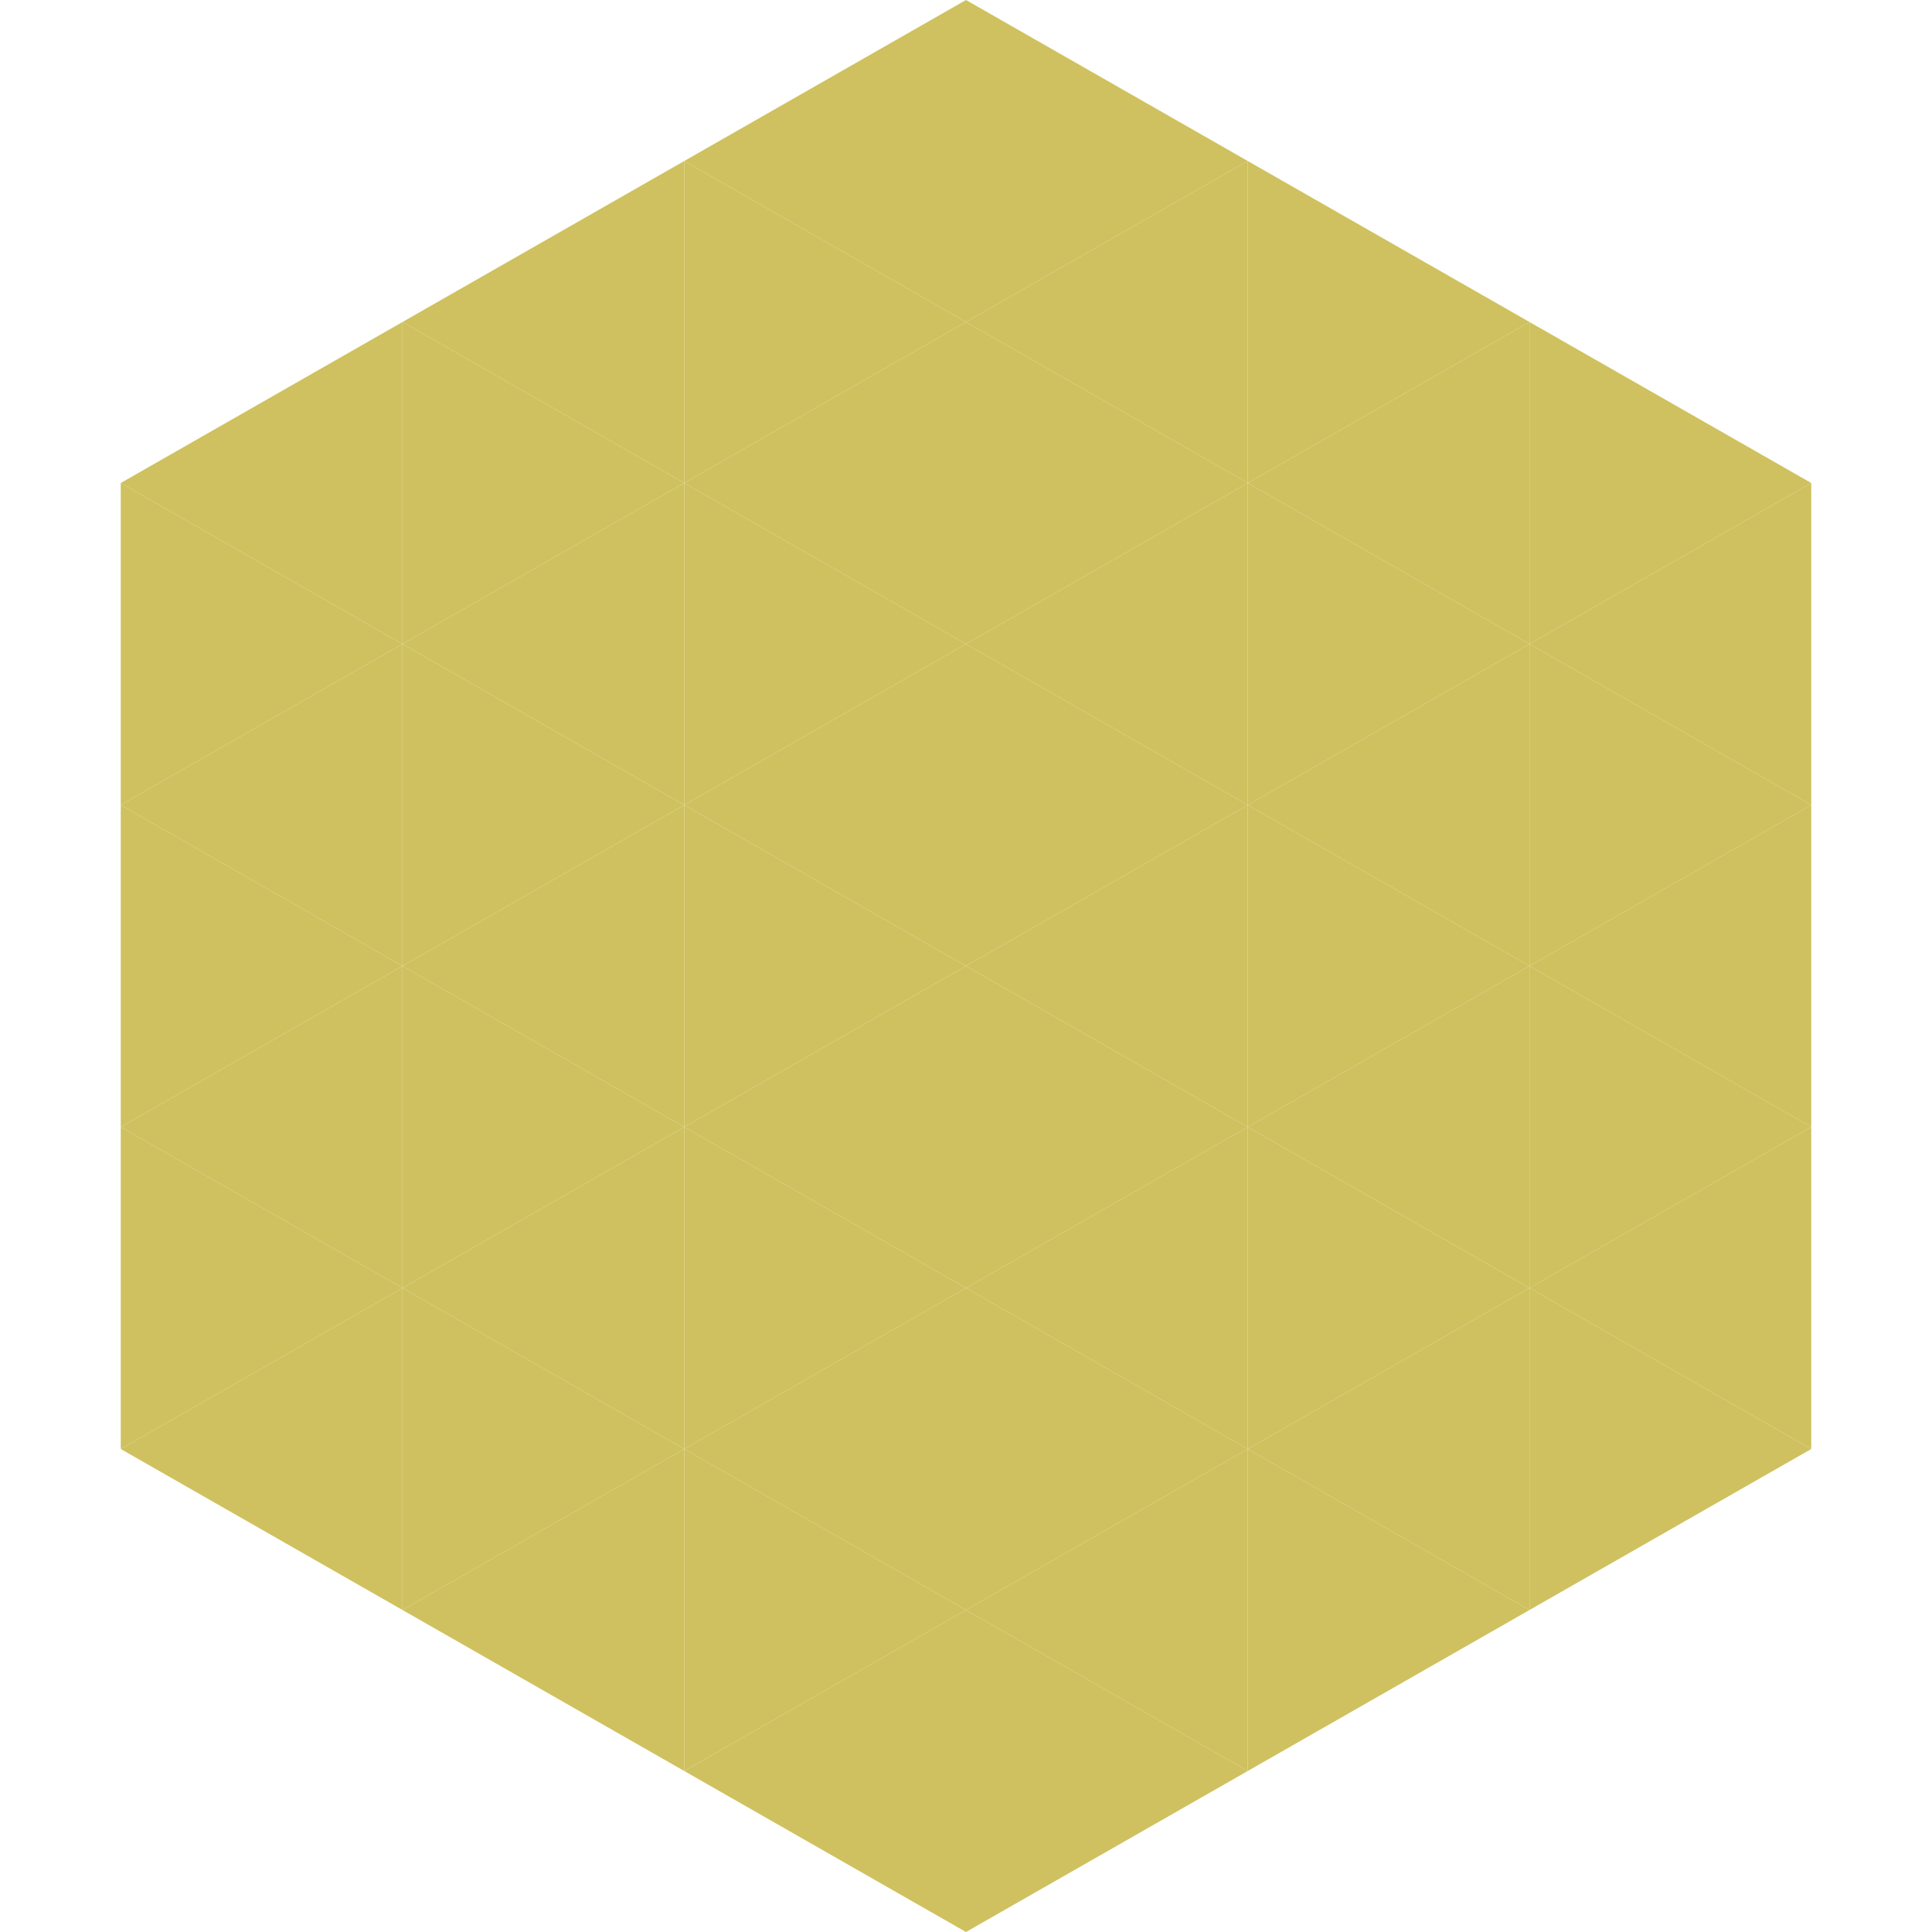 <?xml version="1.0"?>
<!-- Generated by SVGo -->
<svg width="240" height="240"
     xmlns="http://www.w3.org/2000/svg"
     xmlns:xlink="http://www.w3.org/1999/xlink">
<polygon points="50,40 15,60 50,80" style="fill:rgb(207,193,95)" />
<polygon points="190,40 225,60 190,80" style="fill:rgb(207,193,95)" />
<polygon points="15,60 50,80 15,100" style="fill:rgb(207,193,95)" />
<polygon points="225,60 190,80 225,100" style="fill:rgb(207,193,95)" />
<polygon points="50,80 15,100 50,120" style="fill:rgb(207,193,95)" />
<polygon points="190,80 225,100 190,120" style="fill:rgb(207,193,95)" />
<polygon points="15,100 50,120 15,140" style="fill:rgb(207,193,95)" />
<polygon points="225,100 190,120 225,140" style="fill:rgb(207,193,95)" />
<polygon points="50,120 15,140 50,160" style="fill:rgb(207,193,95)" />
<polygon points="190,120 225,140 190,160" style="fill:rgb(207,193,95)" />
<polygon points="15,140 50,160 15,180" style="fill:rgb(207,193,95)" />
<polygon points="225,140 190,160 225,180" style="fill:rgb(207,193,95)" />
<polygon points="50,160 15,180 50,200" style="fill:rgb(207,193,95)" />
<polygon points="190,160 225,180 190,200" style="fill:rgb(207,193,95)" />
<polygon points="15,180 50,200 15,220" style="fill:rgb(255,255,255); fill-opacity:0" />
<polygon points="225,180 190,200 225,220" style="fill:rgb(255,255,255); fill-opacity:0" />
<polygon points="50,0 85,20 50,40" style="fill:rgb(255,255,255); fill-opacity:0" />
<polygon points="190,0 155,20 190,40" style="fill:rgb(255,255,255); fill-opacity:0" />
<polygon points="85,20 50,40 85,60" style="fill:rgb(207,193,95)" />
<polygon points="155,20 190,40 155,60" style="fill:rgb(207,193,95)" />
<polygon points="50,40 85,60 50,80" style="fill:rgb(207,193,95)" />
<polygon points="190,40 155,60 190,80" style="fill:rgb(207,193,95)" />
<polygon points="85,60 50,80 85,100" style="fill:rgb(207,193,95)" />
<polygon points="155,60 190,80 155,100" style="fill:rgb(207,193,95)" />
<polygon points="50,80 85,100 50,120" style="fill:rgb(207,193,95)" />
<polygon points="190,80 155,100 190,120" style="fill:rgb(207,193,95)" />
<polygon points="85,100 50,120 85,140" style="fill:rgb(207,193,95)" />
<polygon points="155,100 190,120 155,140" style="fill:rgb(207,193,95)" />
<polygon points="50,120 85,140 50,160" style="fill:rgb(207,193,95)" />
<polygon points="190,120 155,140 190,160" style="fill:rgb(207,193,95)" />
<polygon points="85,140 50,160 85,180" style="fill:rgb(207,193,95)" />
<polygon points="155,140 190,160 155,180" style="fill:rgb(207,193,95)" />
<polygon points="50,160 85,180 50,200" style="fill:rgb(207,193,95)" />
<polygon points="190,160 155,180 190,200" style="fill:rgb(207,193,95)" />
<polygon points="85,180 50,200 85,220" style="fill:rgb(207,193,95)" />
<polygon points="155,180 190,200 155,220" style="fill:rgb(207,193,95)" />
<polygon points="120,0 85,20 120,40" style="fill:rgb(207,193,95)" />
<polygon points="120,0 155,20 120,40" style="fill:rgb(207,193,95)" />
<polygon points="85,20 120,40 85,60" style="fill:rgb(207,193,95)" />
<polygon points="155,20 120,40 155,60" style="fill:rgb(207,193,95)" />
<polygon points="120,40 85,60 120,80" style="fill:rgb(207,193,95)" />
<polygon points="120,40 155,60 120,80" style="fill:rgb(207,193,95)" />
<polygon points="85,60 120,80 85,100" style="fill:rgb(207,193,95)" />
<polygon points="155,60 120,80 155,100" style="fill:rgb(207,193,95)" />
<polygon points="120,80 85,100 120,120" style="fill:rgb(207,193,95)" />
<polygon points="120,80 155,100 120,120" style="fill:rgb(207,193,95)" />
<polygon points="85,100 120,120 85,140" style="fill:rgb(207,193,95)" />
<polygon points="155,100 120,120 155,140" style="fill:rgb(207,193,95)" />
<polygon points="120,120 85,140 120,160" style="fill:rgb(207,193,95)" />
<polygon points="120,120 155,140 120,160" style="fill:rgb(207,193,95)" />
<polygon points="85,140 120,160 85,180" style="fill:rgb(207,193,95)" />
<polygon points="155,140 120,160 155,180" style="fill:rgb(207,193,95)" />
<polygon points="120,160 85,180 120,200" style="fill:rgb(207,193,95)" />
<polygon points="120,160 155,180 120,200" style="fill:rgb(207,193,95)" />
<polygon points="85,180 120,200 85,220" style="fill:rgb(207,193,95)" />
<polygon points="155,180 120,200 155,220" style="fill:rgb(207,193,95)" />
<polygon points="120,200 85,220 120,240" style="fill:rgb(207,193,95)" />
<polygon points="120,200 155,220 120,240" style="fill:rgb(207,193,95)" />
<polygon points="85,220 120,240 85,260" style="fill:rgb(255,255,255); fill-opacity:0" />
<polygon points="155,220 120,240 155,260" style="fill:rgb(255,255,255); fill-opacity:0" />
</svg>
